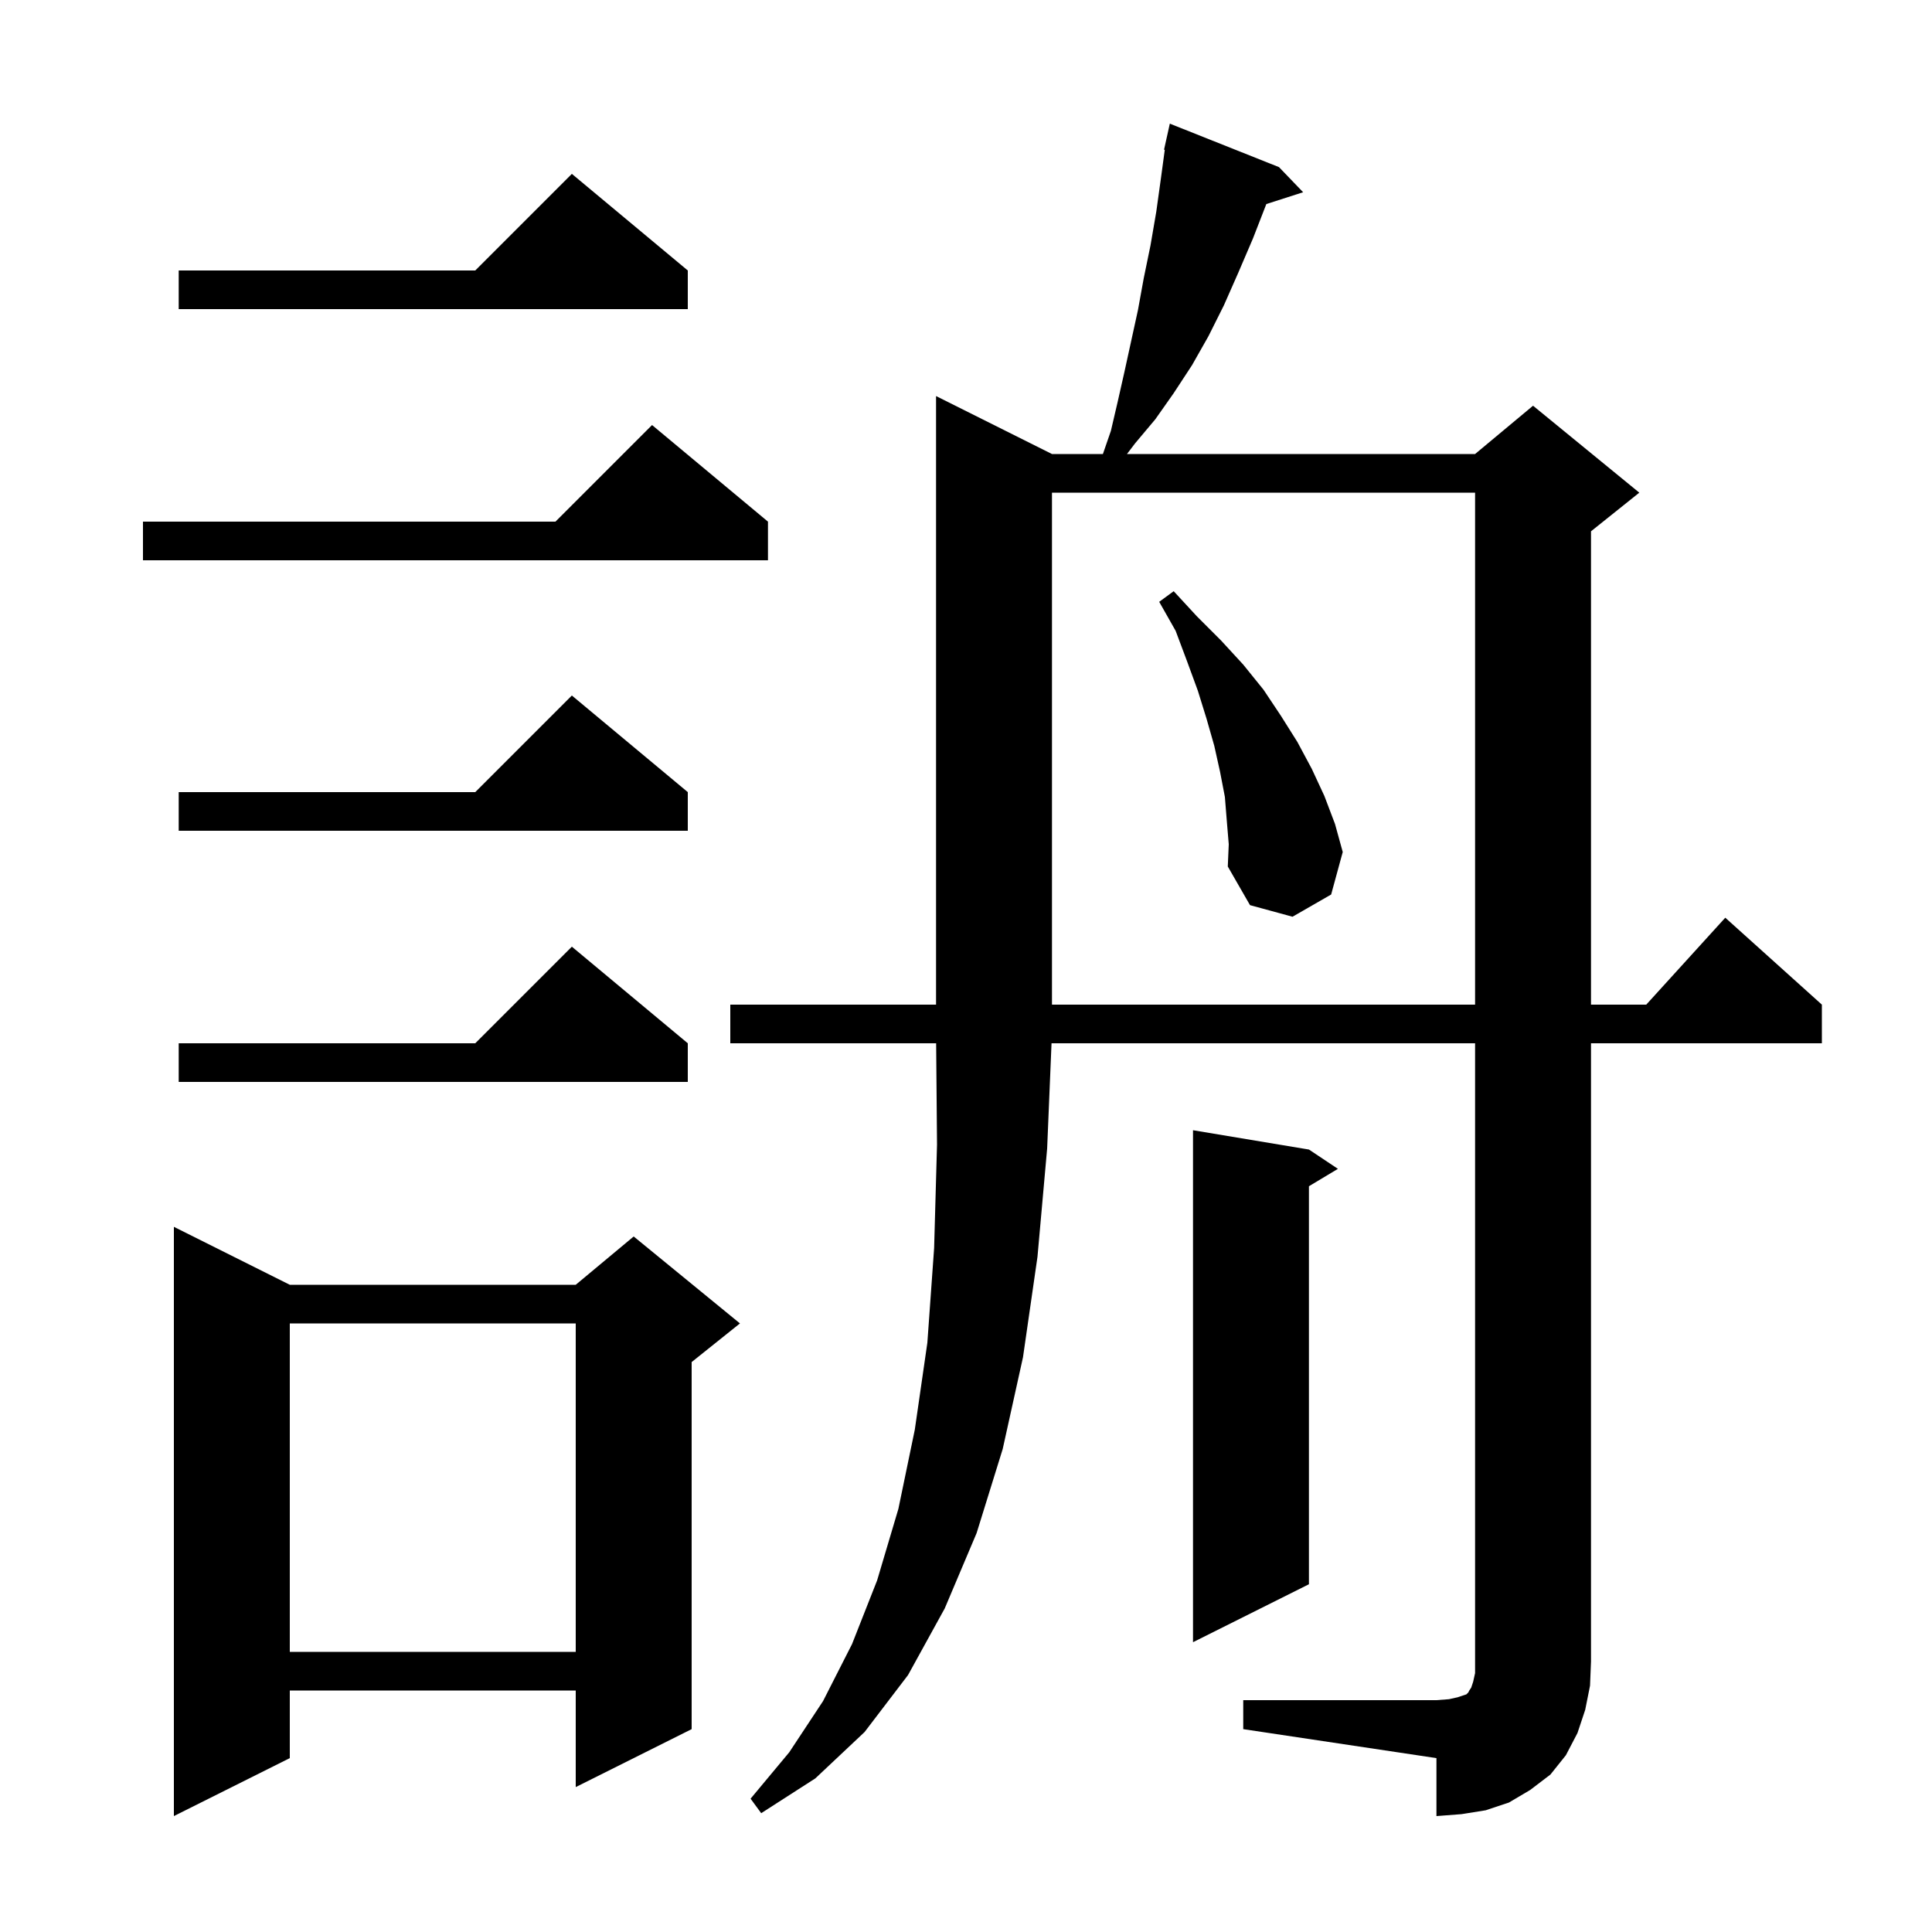 <svg xmlns="http://www.w3.org/2000/svg" xmlns:xlink="http://www.w3.org/1999/xlink" version="1.1" baseProfile="full" viewBox="0 0 200 200" width="200" height="200">
<g fill="black">
<path d="M 128.7 176.0 L 148.7 176.0 L 150.0 175.9 L 150.9 175.7 L 151.8 175.4 L 152.0 175.2 L 152.1 175.0 L 152.3 174.7 L 152.5 174.1 L 152.7 173.2 L 152.7 108.0 L 108.854 108.0 L 108.4 118.9 L 107.4 130.1 L 105.9 140.5 L 103.8 150.0 L 101.1 158.7 L 97.8 166.5 L 94.0 173.4 L 89.5 179.3 L 84.4 184.1 L 78.8 187.7 L 77.7 186.2 L 81.7 181.4 L 85.2 176.1 L 88.2 170.2 L 90.8 163.6 L 93.0 156.2 L 94.7 148.0 L 96.0 139.0 L 96.7 129.2 L 97.0 118.5 L 96.909 108.0 L 75.6 108.0 L 75.6 104.0 L 96.9 104.0 L 96.9 41.0 L 108.9 47.0 L 114.172 47.0 L 115.0 44.6 L 115.7 41.6 L 116.4 38.5 L 117.8 32.1 L 118.4 28.8 L 119.1 25.4 L 119.7 21.9 L 120.2 18.3 L 120.577 15.512 L 120.5 15.5 L 121.1 12.8 L 132.4 17.3 L 134.9 19.9 L 131.09 21.124 L 129.7 24.7 L 128.2 28.2 L 126.7 31.6 L 125.1 34.8 L 123.4 37.8 L 121.5 40.7 L 119.6 43.4 L 117.5 45.9 L 116.664 47.0 L 152.7 47.0 L 158.7 42.0 L 169.7 51.0 L 164.7 55.0 L 164.7 104.0 L 170.418 104.0 L 178.6 95.0 L 188.6 104.0 L 188.6 108.0 L 164.7 108.0 L 164.7 172.0 L 164.6 174.5 L 164.1 177.0 L 163.3 179.4 L 162.1 181.7 L 160.5 183.7 L 158.4 185.3 L 156.2 186.6 L 153.8 187.4 L 151.3 187.8 L 148.7 188.0 L 148.7 182.0 L 128.7 179.0 Z M 30.0 133.0 L 59.6 133.0 L 65.6 128.0 L 76.6 137.0 L 71.6 141.0 L 71.6 179.0 L 59.6 185.0 L 59.6 175.0 L 30.0 175.0 L 30.0 182.0 L 18.0 188.0 L 18.0 127.0 Z M 30.0 137.0 L 30.0 171.0 L 59.6 171.0 L 59.6 137.0 Z M 135.5 119.0 L 138.5 121.0 L 135.5 122.8 L 135.5 164.0 L 123.5 170.0 L 123.5 117.0 Z M 71.2 108.0 L 71.2 112.0 L 18.5 112.0 L 18.5 108.0 L 49.2 108.0 L 59.2 98.0 Z M 108.9 51.0 L 108.9 104.0 L 152.7 104.0 L 152.7 51.0 Z M 127.0 85.0 L 126.8 82.5 L 126.3 79.9 L 125.7 77.2 L 124.9 74.4 L 124.0 71.5 L 122.9 68.5 L 121.7 65.3 L 120.0 62.3 L 121.5 61.2 L 123.9 63.8 L 126.4 66.3 L 128.7 68.8 L 130.8 71.4 L 132.6 74.1 L 134.3 76.8 L 135.8 79.6 L 137.1 82.4 L 138.2 85.3 L 139.0 88.2 L 137.8 92.6 L 133.8 94.9 L 129.4 93.7 L 127.1 89.7 L 127.2 87.4 Z M 71.2 82.0 L 71.2 86.0 L 18.5 86.0 L 18.5 82.0 L 49.2 82.0 L 59.2 72.0 Z M 79.5 54.0 L 79.5 58.0 L 14.8 58.0 L 14.8 54.0 L 57.5 54.0 L 67.5 44.0 Z M 71.2 28.0 L 71.2 32.0 L 18.5 32.0 L 18.5 28.0 L 49.2 28.0 L 59.2 18.0 Z " />
</g>
</svg>
